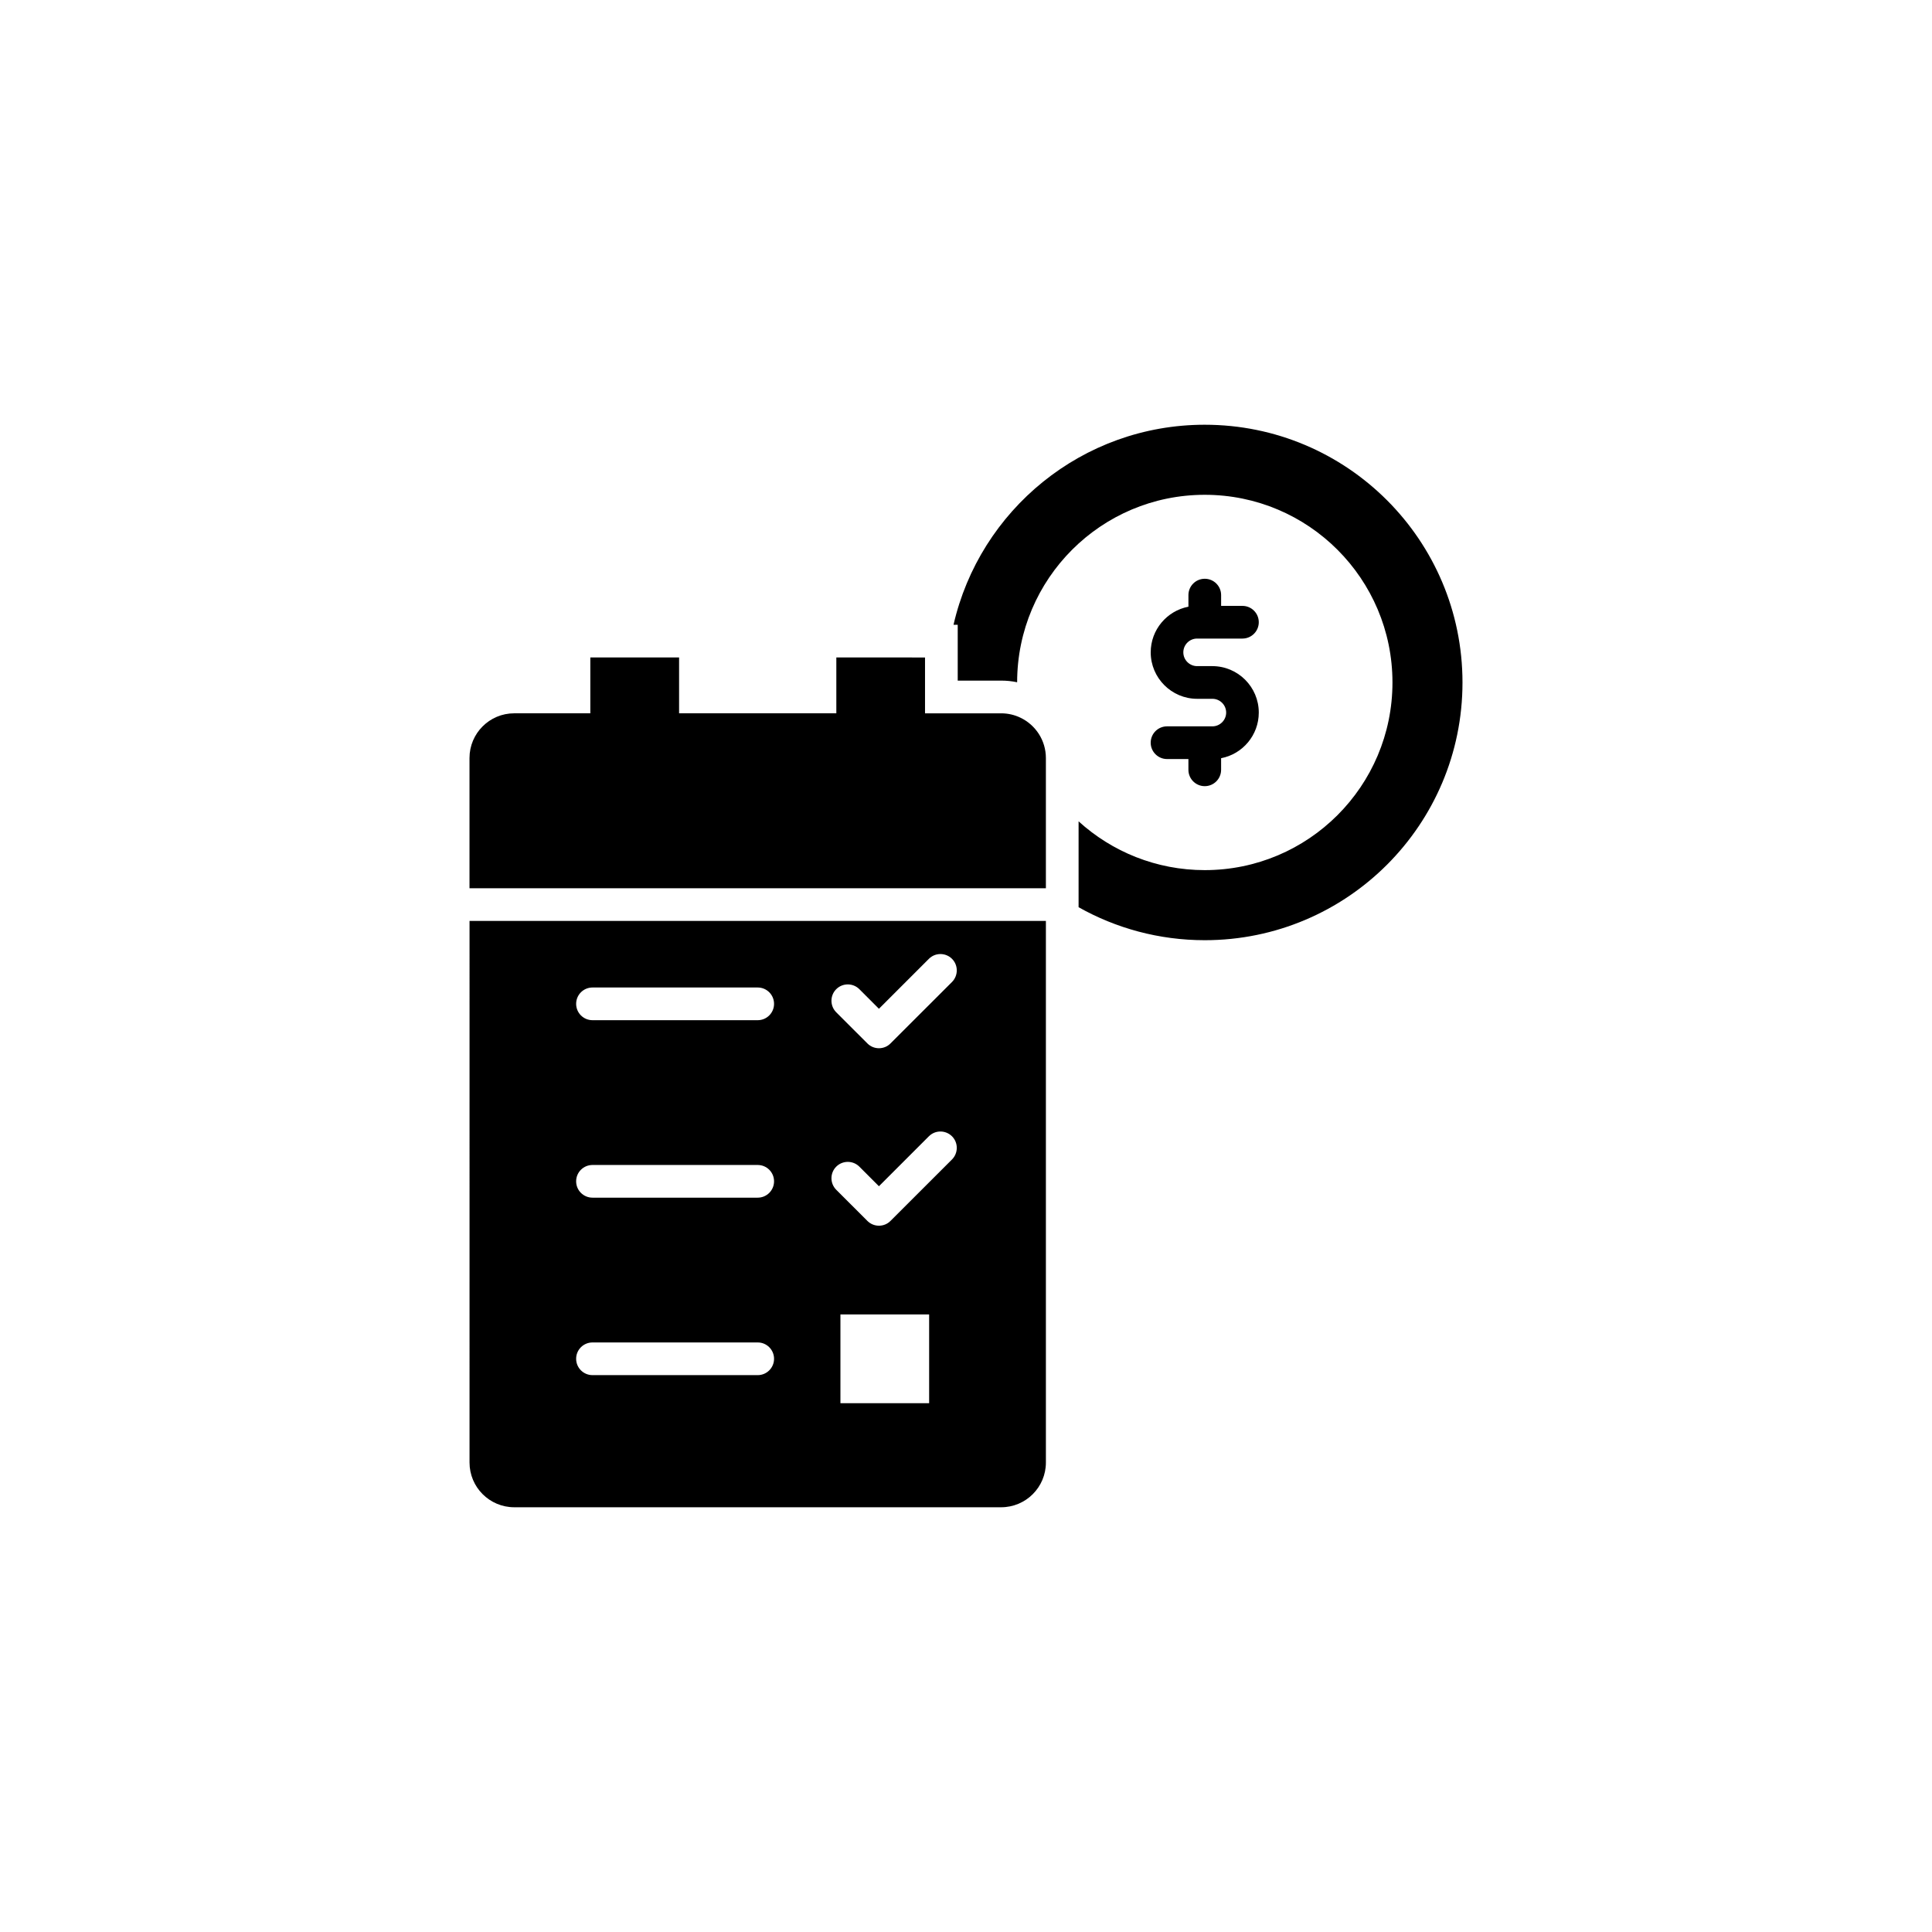 <?xml version="1.0" encoding="UTF-8"?>
<!-- Uploaded to: ICON Repo, www.iconrepo.com, Generator: ICON Repo Mixer Tools -->
<svg fill="#000000" width="800px" height="800px" version="1.1" viewBox="144 144 512 512" xmlns="http://www.w3.org/2000/svg">
 <g>
  <path d="m268.43 531.58c0 6.555 5.305 11.859 11.859 11.859h129.02c6.555 0 11.863-5.305 11.863-11.859v-143.52h-152.74zm121.8-15.723h-23.508v-23.52h23.508zm-24.621-109.71c1.691-1.691 4.438-1.691 6.133 0l5.184 5.188 13.234-13.234c1.691-1.691 4.438-1.691 6.133 0 1.684 1.688 1.684 4.43 0 6.133l-16.305 16.289c-0.836 0.852-1.949 1.27-3.059 1.27-1.109 0-2.211-0.418-3.059-1.27l-8.258-8.254c-1.688-1.688-1.688-4.434-0.004-6.121zm0 47.031c1.691-1.691 4.438-1.691 6.133 0l5.184 5.188 13.234-13.234c1.691-1.699 4.438-1.688 6.133 0 1.684 1.691 1.684 4.434 0 6.133l-16.305 16.293c-0.836 0.848-1.949 1.266-3.059 1.266-1.109 0-2.211-0.418-3.059-1.266l-8.258-8.254c-1.688-1.691-1.688-4.434-0.004-6.125zm-64.59-47.48h43.785c2.394 0 4.328 1.941 4.328 4.332 0 2.394-1.941 4.332-4.328 4.332h-43.785c-2.402 0-4.336-1.941-4.336-4.332s1.934-4.332 4.336-4.332zm0 47.035h43.785c2.394 0 4.328 1.934 4.328 4.328 0 2.394-1.941 4.332-4.328 4.332h-43.785c-2.402 0-4.336-1.941-4.336-4.332s1.934-4.328 4.336-4.328zm0 47.031h43.785c2.394 0 4.328 1.941 4.328 4.332 0 2.394-1.941 4.328-4.328 4.328h-43.785c-2.402 0-4.336-1.941-4.336-4.328-0.008-2.391 1.934-4.332 4.336-4.332z"/>
  <path d="m463.27 256.56c-32.449 0-59.633 22.652-66.578 53.016h1.113v14.793h11.504c1.445 0 2.852 0.141 4.242 0.438 0.031-27.449 22.277-49.68 49.723-49.68 27.473 0 49.742 22.262 49.742 49.734 0 27.461-22.27 49.73-49.742 49.73-12.871 0-24.609-4.902-33.438-12.93v22.758c9.879 5.562 21.297 8.742 33.438 8.742 37.727 0 68.301-30.582 68.301-68.301-0.008-37.723-30.582-68.301-68.305-68.301z"/>
  <path d="m414.41 334.19c-1.547-0.746-3.273-1.152-5.098-1.152h-20.172v-14.801l-23.504-0.004v14.801h-41.672v-14.801h-23.523v14.801h-20.172c-6.543 0-11.848 5.305-11.848 11.859v34.508h152.75v-34.508c0-4.723-2.766-8.805-6.758-10.703z"/>
  <path d="m465.29 336.49h-12.016c-2.394 0-4.328 1.941-4.328 4.336 0 2.383 1.941 4.328 4.328 4.328h5.668v2.852c0 2.394 1.941 4.336 4.328 4.336 2.402 0 4.336-1.949 4.336-4.336v-3.074c5.688-1.082 9.984-6.098 9.984-12.09 0-6.797-5.523-12.312-12.309-12.312h-4.035c-2.004 0-3.652-1.637-3.652-3.652s1.641-3.652 3.652-3.652h12.016c2.394 0 4.328-1.945 4.328-4.328 0-2.398-1.941-4.332-4.328-4.332l-5.652-0.004v-2.856c0-2.394-1.941-4.328-4.336-4.328-2.394 0-4.328 1.941-4.328 4.328v3.074c-5.688 1.094-9.996 6.09-9.996 12.098 0 6.785 5.523 12.312 12.309 12.312h4.035c2.004 0 3.652 1.633 3.652 3.652-0.004 2.008-1.652 3.648-3.656 3.648z"/>
 </g>
</svg>